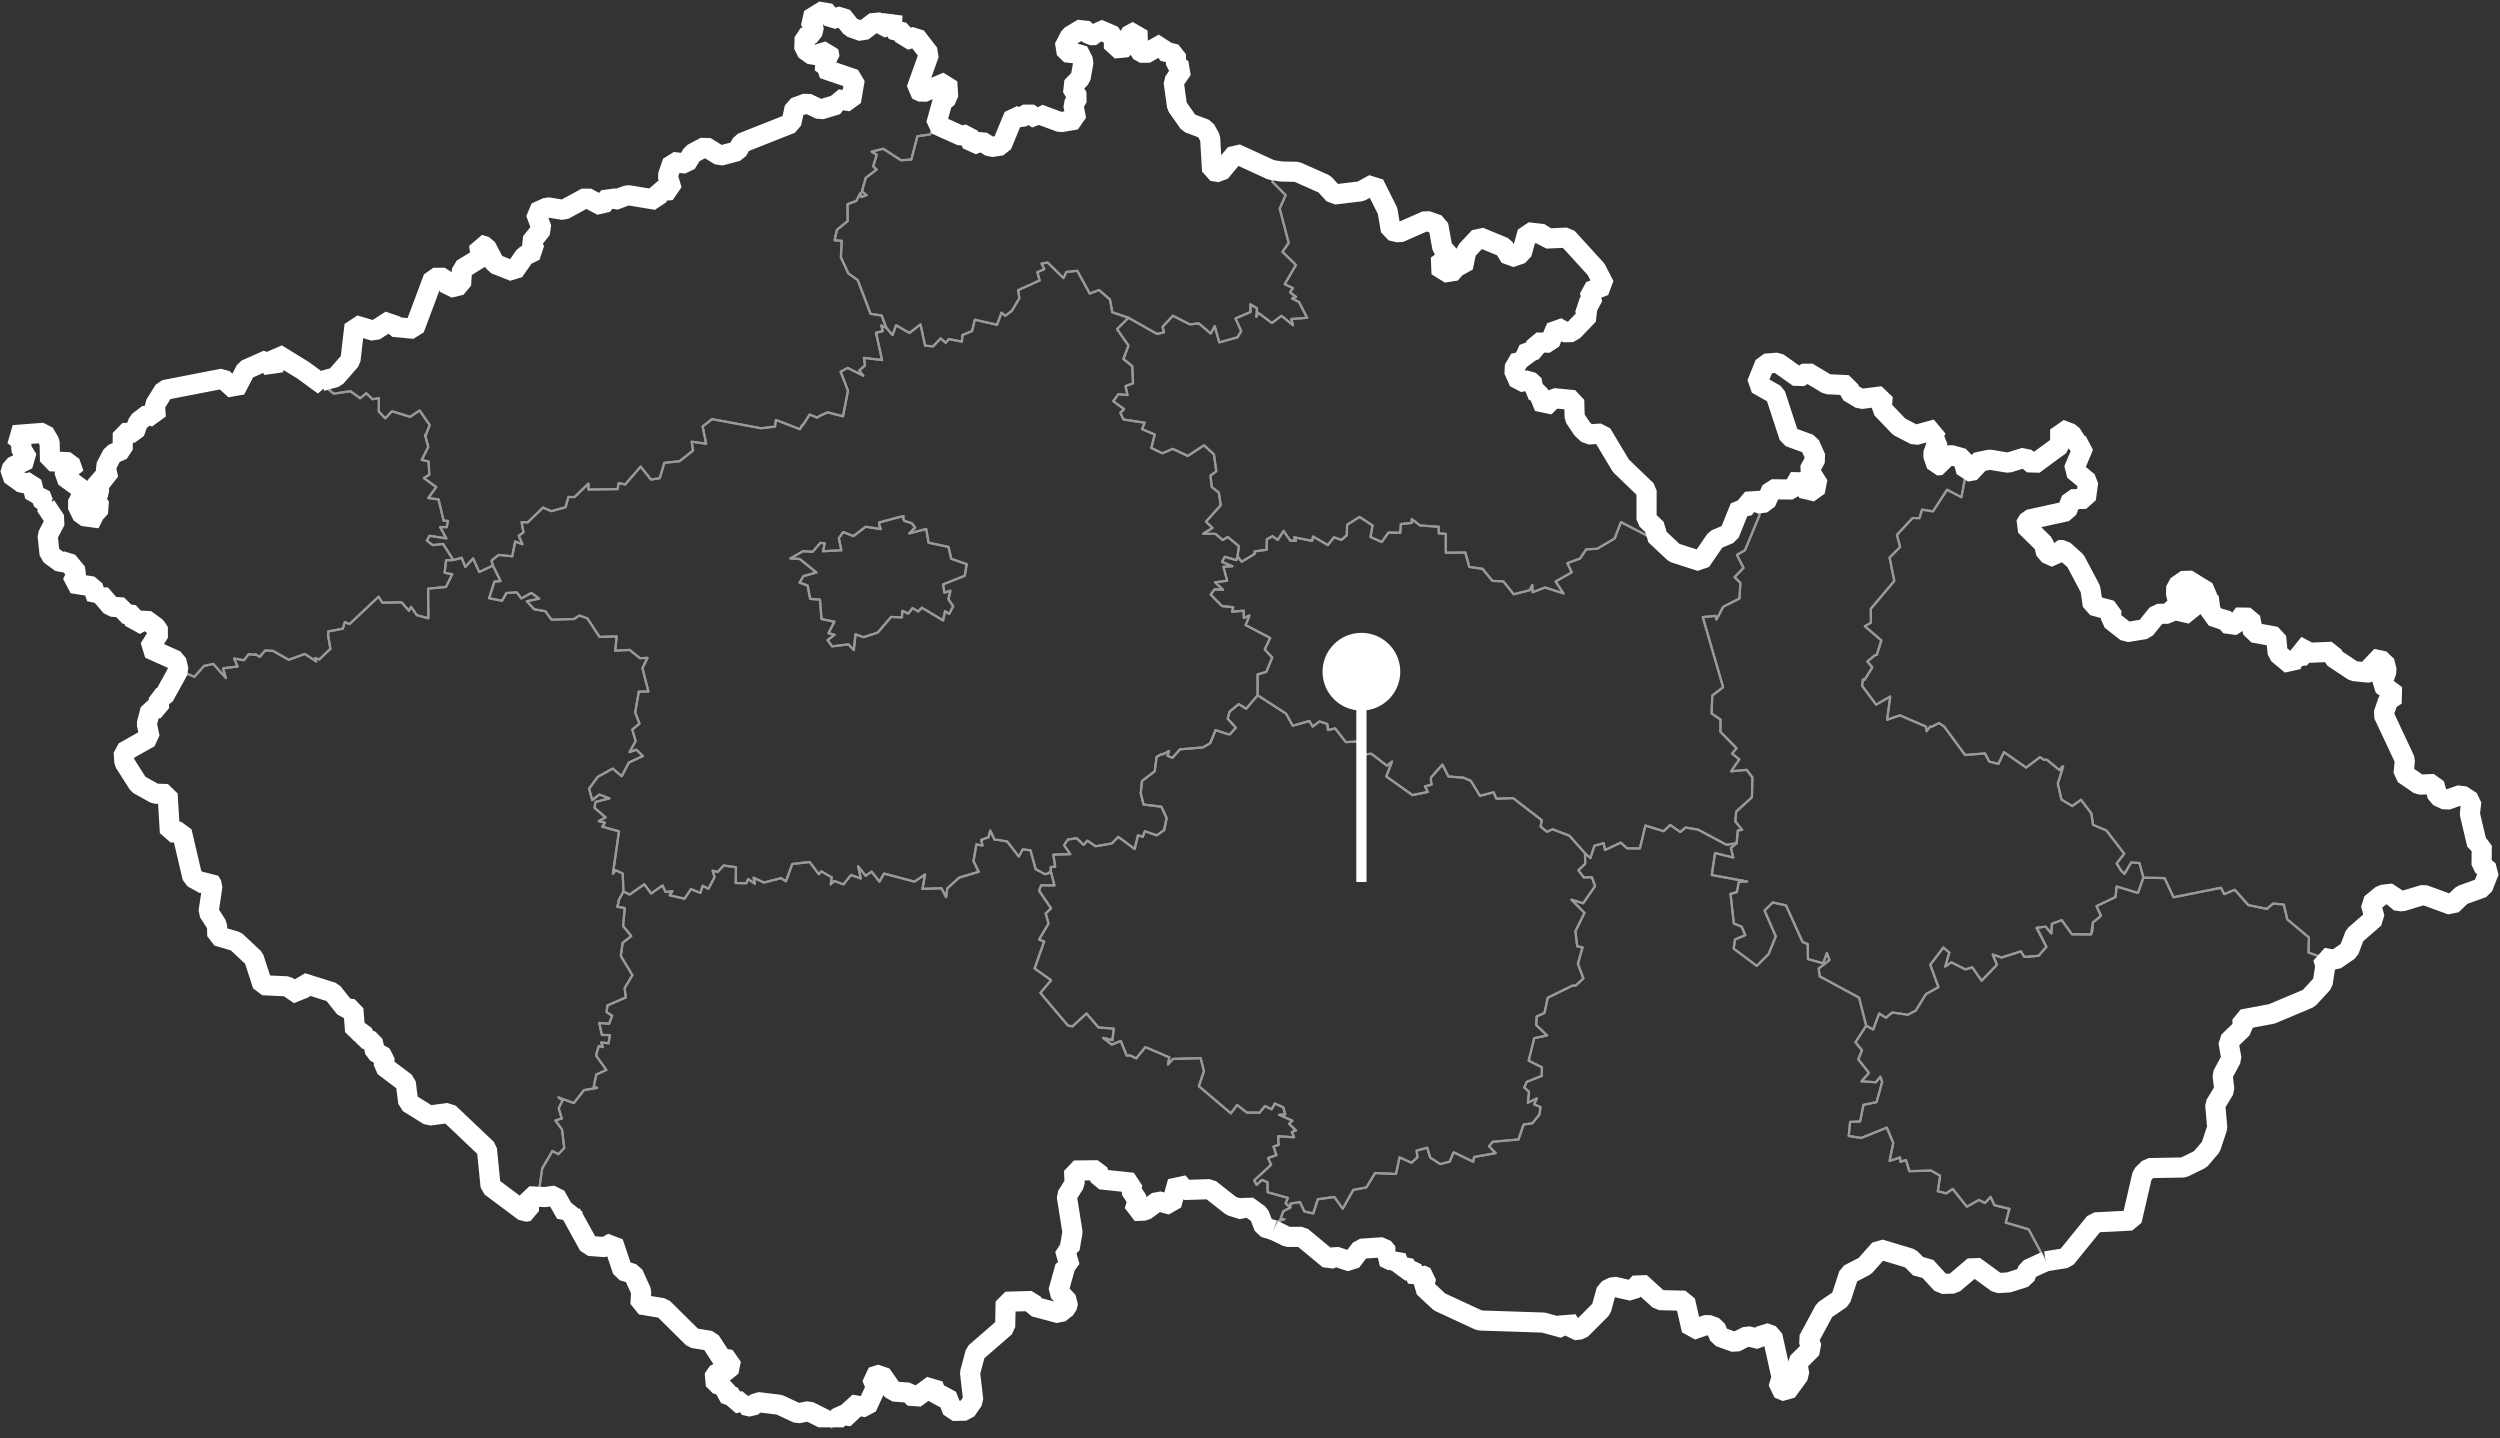 <?xml version="1.0" encoding="UTF-8" standalone="no"?><!DOCTYPE svg PUBLIC "-//W3C//DTD SVG 1.1//EN" "http://www.w3.org/Graphics/SVG/1.1/DTD/svg11.dtd"><svg width="100%" height="100%" viewBox="0 0 2571 1479" version="1.1" xmlns="http://www.w3.org/2000/svg" xmlns:xlink="http://www.w3.org/1999/xlink" xml:space="preserve" xmlns:serif="http://www.serif.com/" style="fill-rule:evenodd;clip-rule:evenodd;stroke-linejoin:bevel;stroke-miterlimit:2;"><rect x="0" y="0" width="2571" height="1479" fill="#333333" stroke="none"/><g id="hranice"><clipPath id="_clip1"><rect x="-27.898" y="-8.815" width="2628.51" height="1476.71"/></clipPath><g clip-path="url(#_clip1)"><path d="M1309.81,1265.06l-9.792,-2.917l-5.083,-13.208l-12.333,-8.875l-4.667,3.792l-11.583,-3.584l-22.042,-17.333l-26.167,0.833l-6.958,-8.375l-6.5,23.625l-13.917,-3.75l-13.25,9.709l-10.875,0.416l3.292,-10.875l-7.208,-10.958l2.208,-7.208l-33.417,-3.542l-2.666,-9.333l-24.292,0.291l0.583,13.417l-8.083,12.792l5.875,37.166l-2.917,16.875l-4.833,0.834l4.958,17.666l-4.666,0.209l-7.042,25.25l10.083,10.75l-1.5,5.875l-7.75,6l-25.458,-6.834l-2.792,-5.833l-26.791,0.792l-0.5,25.75l-30.584,26.583l-5.541,20.833l3.291,28.084l-7.416,10.708l-13.834,0.292l-6.166,-15.917l-9.084,1.875l-4.833,-12.583l-18.833,13.833l-6.167,-5.958l-15.958,-1.25l-12.334,-17.667l-9.791,2.958l4.375,10.292l-9.5,20.625l-16.25,-2.667l0.75,11.917l-11.834,-1.375l-8.958,12.833l-3.542,-6.75l-19.875,-9.875l-11.208,2.209l-19,-8.875l-22.542,-2.709l-5.916,4.834l-7.584,-1.709l0.209,-4.333l-11.084,2.667l0.625,-6.584l-10.125,-3.583l2.042,-8.75l-6.667,1.083l-7.166,-7.208l5.416,-7.833l10.584,0.041l2.541,-12.125l-9.583,-1.416l-11.667,-18.042l-17.666,-2.875l-31.042,-30.708l-23.167,-3.875l0.75,-13.417l-8.25,-18.125l-10.833,-3.208l-9.708,-28.959l-8.334,4.75l-16.625,-1.291l-18.458,-33.542l2.708,-5.75l-8,6.292l-10.583,-18.625l-11.167,1.458l-16.208,-0.833l-0,15.208l-4.542,0.75l-34.875,-26.042l-3.791,-38.375l-39.209,-37.208l-20.25,2.667l-21.416,-13.292l-2.584,-20.417l-22.708,-17.125l1.042,-9.083l-9.834,-5.583l-2.583,-10.875l-7.583,-2.292l-2.75,-7.542l-7.667,-0.458l-1.792,-22.792l-8.541,-1.041l-12.917,-16.209l-31.25,-9.791l-2.542,12.333l-12.833,-8.708l-25.208,-1.209l-9,-27.75l-18.417,-17.25l-19.25,-5.666l-0.208,-10.917l-8.75,-13.75l3.958,-26.917l-2.917,-5.166l-5.583,3.416l-11.958,-6.583l-11.084,-47.292l-12.166,0.875l-2.375,-39.541l-12.917,-0.417l-17.125,-9.542l-14.417,-22.666l-0.666,-10.584l26.666,-15l-2.958,-14.083l3.833,-14.542l8.792,-1.416l-0.208,-10.667l5.25,-1.458l14.958,-27.084l-2.333,-9.833l-27.709,-12.417l10.417,-16.541l-3.458,-5.375l-11.125,-8.125l-10.667,6.166l-0.375,-10.416l-10.875,-1.459l-0.583,-6.375l-12.375,-0.875l-11.292,-13l-3.792,4.125l-3.958,-11.875l-21.25,-3.25l5.25,-10.583l-10.167,-12.292l-6.25,1.834l-12,-8.792l-2.041,-19.292l8.125,-15.458l-10.084,-15.167l3.042,-2.625l-5.333,-0.291l-3.209,-8.417l-5.5,1.583l-3.625,-14.541l-8.666,1.625l-13.375,-9.667l2.333,-7.667l15.917,-7.791l-7.917,-12.667l2.333,-5.375l-9.166,-6.833l31.416,-2.417l5.75,9.542l0.417,19.75l20.375,1.041l4.208,11.959l-7.833,-4.792l-2.167,7.458l20.375,14.75l-7.083,14.209l5.667,11.666l17.708,2.375l-5.083,-5.125l5.75,-6.333l-5.75,-8.667l4.416,-6.958l-1.625,-13.417l11,-0.208l-2.708,-11.958l6.958,-13.375l10.542,-4.584l0.083,-17.083l12,-0.417l3.959,-11.208l10.208,-7.833l7.833,3.208l-0.958,-12.625l9.5,-15.333l60.417,-11.75l12.708,11.541l10.833,-20.75l22.542,-10l5.667,10.625l3.416,-16.791l27.5,16.875l21.167,15.541l-2.458,-4.458l14.541,-4l15.25,-17.417l4.209,-36.208l20.208,6l17.375,-11.125l2.458,6.958l21.459,1.959l19.583,-52.375l11.75,-0.125l4.667,10.375l12.041,-2.917l0.959,-16.292l19.375,-11.875l-1.75,-13.416l7,2.083l9.333,17.833l19.375,7.709l11.083,-16l10.75,-5.292l-4.25,-8.458l11.125,-14l-6.208,-16.75l12.042,-5.417l16.666,2.667l23.375,-12.75l16.084,8.541l7.375,-9.791l5.166,3.958l13.875,-5.167l29.667,4.875l2.125,-8.958l13.625,-1.125l-4.25,-14.417l5,-14.5l14,1.709l6.375,-10.292l13.333,-7.125l15.167,9.333l17.75,-4.75l4.375,-8.333l51,-20.208l3.542,-16.209l12.541,-4.583l13.959,6.583l17.166,-5.166l0.25,-5.417l14,2.125l3.834,-22.625l-32.5,-11.083l2.375,-3.125l-5.25,-3.5l9.541,-4.542l-1.25,-6.792l-15.541,4.709l-9.209,-6.584l0.375,-12.208l7.667,-3.667l1.875,-7.625l-4.625,-7.125l15.5,-9.666l7.708,9.375l10.334,-3.167l9.25,11.583l11.625,4.084l13.583,-10.334l14.375,7.5l2.958,-13.916l-0.75,14.708l12.334,3.208l1.291,7.875l11.209,-3.666l13.666,17.666l-13.125,36.709l6.584,3.041l25.166,-10.791l0.959,15.583l-5.917,4.708l-6.5,23.459l26.167,11.791l6.916,-1.791l4.084,10.916l9.625,-3.625l9.5,5.917l11.125,-1.667l12.625,-30.5l7.125,2.167l7.75,-4.958l9.541,6.208l1.334,-4.958l22.125,8.166l16.125,-2.75l-2.917,-14.916l4.625,-8.042l-6.375,-10.458l9.25,-9.542l2.958,-16.75l-5.583,-10.958l-7.083,4.416l-7.459,-7.375l6.292,-12.208l13.25,-7.917l7.292,7l6.041,-0.125l2.084,-6.083l16.458,7.042l-0.042,12.833l13.959,-1.292l0.166,-11.458l10.084,-5.375l0.791,20l6.875,3.792l19.292,-10.917l-0.708,7.875l13.25,3.417l0.208,10.625l6.542,4.75l-9,13l3.458,25l12.042,17.166l16.958,6.375l5.042,9.042l2,33.917l8.25,1.416l16,-19.25l36.375,16.709l10.083,1.708l16.5,0.375l28.417,12.625l9.75,10.708l27.5,-3.291l13.75,-7.542l13.833,27.667l3.458,20.25l8.75,2.041l27.667,-12.208l12.208,4.333l4.25,23.5l7.625,8.584l-13.291,9.875l13.75,8.583l7.458,-8.875l5.667,2.083l3.541,-17.083l13.25,-14.167l25.334,10.459l6.458,10.583l11.792,-4l6.041,-21.958l16.084,1.833l3,4.625l21.666,-1l29.792,32.667l8.583,16.666l-14.958,6.042l2.333,12.167l-8.625,3.583l4.875,8.208l-15.083,15.75l-5.958,3.459l-12.042,-6.459l-6.75,15.959l-13.708,-0.125l-1.292,7.416l-12.417,4.667l3.417,9.583l-6.75,-5.083l-6.5,11.208l5.75,12.917l10.042,-1.875l5.833,5.333l-2.208,5.042l6.083,2.333l6.125,14.959l9.5,-9.292l21.208,2.042l0.5,18.041l7.792,11.667l6.125,5.625l13.75,-1l19.875,33.167l26.375,25.375l-0.042,29.708l10.375,9.917l-1.375,6.166l19.5,18.292l27.25,8.75l15.375,-22.417l14.042,-5.916l11.083,-27.334l3.875,1.709l9.167,-10.917l5.792,5.25l0.583,0.083l6.958,-0.958l6.084,-13.542l21.416,0.209l7.334,-12.792l8.75,16.667l10.958,-7.959l-9.792,-15.541l6.792,-12.542l-6.375,-14.375l-21.083,-7.75l-14.209,-43.5l-19.083,-10.792l8.417,-20.791l13.125,-1.042l21.625,15.333l8.791,-5.5l20.542,12.292l21.667,1.042l0.333,6.833l12.25,7.333l22.75,-2.833l-1.083,12.542l18,18.833l16.541,8.583l21.75,-6l-4.166,8.709l5.666,2.833l-5.083,14.542l3.792,11.041l5.208,-0.25l0.75,-9.625l9.375,-0.541l11.708,3.291l3.5,13.542l9.084,-1.542l0.75,-7.708l14.125,-3l19.208,3.125l17.167,-5.333l8.75,7.333l27.5,-20.208l-0.084,-16l11.25,4.208l7.542,11.667l5.417,1.166l-10.334,24.625l14.959,12.334l-2.417,17.375l-14.833,0.416l-4.75,12.334l-39.167,8.625l-3.625,6.083l19.167,18.833l2.416,9.667l10,4.417l2.459,-7.625l5.333,-0l12.417,11.125l15.291,28.916l2.5,16.834l19.084,5.166l-0.5,9.625l16.125,12.667l19.041,-3.125l12.625,-15.667l11,-0.166l8.25,-7.75l1.25,4.625l14.042,3.208l-0.25,-18.292l-7.417,-1.5l-5.541,5.084l-2.167,-4.875l0.25,-8.542l10.792,-7.417l20.958,12.917l-1.375,6.375l6.417,5.625l-3.375,5.083l8.375,11.625l6.5,-1.916l7.875,9.041l6.708,-4.416l-1.5,-4.959l14.583,0.209l3.084,15.25l23.583,4.333l1.708,17.208l14,11.667l4.25,-9.042l3.875,3l4.417,-5.25l-7.042,-8.291l13.375,7.125l22.917,-0.959l1.083,5.75l21.167,14.084l16.542,1.666l5.25,-4.291l-2.667,-10.084l12.375,2.625l2.5,9.584l-5.125,14.416l14.833,10.917l-8.166,5.375l-4.834,14.208l22,46.917l-1.333,14.292l16.25,11.208l15.25,-0.75l3.458,12.417l8.917,4.125l15.25,-5.334l10.542,6.75l-1.5,12.875l7.375,31.209l4.875,1.375l-0.209,19.75l7.792,6.458l-6.625,16.958l-21.417,7.75l-10.5,10.125l-28.75,-10.5l-22.541,6.792l-6.709,-1.042l-2.166,-7l-11.5,1.334l-11.5,9.416l3.958,14.292l-20.458,17.833l-5.917,15.625l-14.25,9.792l-12.458,-2.292l2.416,8l-2.791,18.25l-14.334,15.5l-37.833,15.959l-30.292,5.708l0.125,8.917l-14.583,14.083l3.042,17.333l-9.084,16.834l1.875,15.083l-9.416,15.583l2.083,23.5l-6.625,19.875l-10.833,12.667l-17.209,8.417l-35.416,0.625l-6.959,6.791l-10.916,47.084l-37.834,2l-29.75,36.625l-20.833,3.375" style="fill:none;stroke:#fff;stroke-width:20.7px;"/><path d="M2103.81,1297.1l-18.25,8.375l-3,8l-16.875,5.375l-11.542,0.666l-23.916,-17.458l-21.125,17.958l-12.25,0.334l-16.292,-17.625l-5.792,1.583l-10.208,-10.167l-31.375,-9.416l-15.333,17.25l-16.459,8.5l-8.291,25.333l-16.792,11.458l-16.5,30.625l3.667,8.542l-15.084,15.083l1.959,11.959l-13,17.791l-8.459,-3.541l3.292,-11.292l-9.5,-42.792l-8.458,-3.125l-4.667,6.584l-12.667,-3l-12.541,6.333l-16.084,-5.792l-3.958,-9.291l-8.333,-3.125l-16.167,5.583l-6.875,-30.125l-26.333,-0.625l-20.084,-18.125l-8,8.542l-18.916,-4.292l-7.5,3.708l-5.375,19.334l-20.917,20.958l-7.333,0.792l-6.917,-10.875l-3.75,8.666l-20.625,-5.625l-65.583,-2.166l-41.25,-19.084l-16.209,-15.125l2.542,-10.25l-5.667,-2.583l-3.541,4.75l-5.292,-11.125l-9.583,2.417l-0.25,-4.625l4.666,2.291l-2.75,-5.416l-4.541,3.708l-3.959,-10.375l-3.75,4.333l-8.583,-4.041l3.583,-4.5l-4.75,-5.667l-22.791,1.542l-10.084,13.25l-16.083,-5.25l-6.5,3.041l-28.083,-23.291l-14.792,-0l-14.125,-6.917" style="fill:none;stroke:#fff;stroke-width:20.7px;"/></g></g><g id="kraje"><clipPath id="_clip2"><rect x="-19.729" y="10.351" width="2579.54" height="1489.63"/></clipPath><g clip-path="url(#_clip2)"><g opacity="0.5"><path id="CZ-JC" d="M641.059,916.809l6.417,3.125l15.125,-10.542l7.041,9.542l11.667,-8.375l3.167,6.75l7,-0.75l-2.834,4.125l15.292,3.5l6.667,-9.833l9.666,3.875l2.417,-7.375l5.833,3.166l6.334,-11.958l-1.959,-6.667l5.292,1.334l5.875,-6.667l12.833,1.833l-0.291,16.209l10.916,0.25l1.917,-4.292l7,4.792l-1.458,-6.167l10.625,4.958l17.583,-4.5l5.083,3.25l6.5,-17.833l17.959,-2.042l9.375,12.584l2.541,-2.959l10.709,6.125l-1,7.167l3.5,-3.458l9.666,3.541l7.709,-9.666l10.125,3.583l-2.792,-12.458l7.708,9.666l6.209,-4.208l8,10.25l4.791,-8.292l31.25,8.292l10.917,-7.375l-2.708,14.833l19.541,-0.708l4.75,9.25l1.209,-9l12.291,-11.167l20,-5.958l-5.291,-10.958l2.916,-17.209l6.334,1.167l-1.375,-5.792l7.5,-2.666l1.833,-6.875l4.5,9.458l2.917,-0l9.916,1.708l12.042,15.5l3.917,-7.333l8,0.875l5.333,19.375l9.792,5.292l3.708,-1.125l2,-2.375l3.833,14.958l-13.708,-0.125l-2.125,5.542l12.333,18.166l-5.541,5.209l2.958,10.333l-9.75,16.542l5.25,1.958l-9.875,27.792l17,12.041l-11,13.125l28.208,33.417l4.75,1l14.459,-13.292l12.25,14.334l15.791,1.25l-1.416,11.791l-9.584,-2.333l8.959,7l9.208,-3.792l6.083,14.959l3.625,-0l6.209,2.916l9.416,-11.541l24.667,10.541l-1.5,7.25l5.375,-5.666l28.333,-0.792l3.334,13.5l-5.209,15.333l32.917,27.917l6.458,-8.583l9.959,7.791l13.208,0.125l5.333,-6.833l7,3.375l3.167,-5.958l8.708,3.875l2.084,7.25l-6.25,0.5l13.583,6.041l-3.375,3.209l7.083,6.833l-4.333,1.583l2.375,5.417l-16.375,-1.042l0.458,8.875l-5.25,1.834l3,8.625l-8.541,3.125l3.125,6.875l-17.417,16.041l2.5,4.709l5.333,-5.209l5.834,2.417l0.166,10.292l20.875,5.833l-2.416,5.667l4.75,4.25l-7.084,3.708l-2.875,7.75l3.959,0.542l-7.459,2.291l-3.583,8.917l-9.792,-2.917l-5.083,-13.208l-12.333,-8.875l-4.667,3.792l-11.583,-3.584l-22.042,-17.333l-26.167,0.833l-6.958,-8.375l-6.5,23.625l-13.917,-3.75l-13.25,9.709l-10.875,0.416l3.292,-10.875l-7.208,-10.958l2.208,-7.208l-33.417,-3.542l-2.666,-9.333l-24.292,0.291l0.583,13.417l-8.083,12.792l5.875,37.166l-2.917,16.875l-4.833,0.834l4.958,17.666l-4.666,0.209l-7.042,25.25l10.083,10.75l-1.5,5.875l-7.75,6l-25.458,-6.834l-2.792,-5.833l-26.791,0.792l-0.5,25.75l-30.584,26.583l-5.541,20.833l3.291,28.084l-7.416,10.708l-13.834,0.292l-6.166,-15.917l-9.084,1.875l-4.833,-12.583l-18.833,13.833l-6.167,-5.958l-15.958,-1.25l-12.334,-17.667l-9.791,2.958l4.375,10.292l-9.5,20.625l-16.25,-2.667l0.75,11.917l-11.834,-1.375l-8.958,12.833l-3.542,-6.75l-19.875,-9.875l-11.208,2.209l-19,-8.875l-22.542,-2.709l-5.916,4.834l-7.584,-1.709l0.209,-4.333l-11.084,2.667l0.625,-6.584l-10.125,-3.583l2.042,-8.75l-6.667,1.083l-7.166,-7.208l5.416,-7.833l10.584,0.041l2.541,-12.125l-9.583,-1.416l-11.667,-18.042l-17.666,-2.875l-31.042,-30.708l-23.167,-3.875l0.75,-13.417l-8.25,-18.125l-10.833,-3.208l-9.708,-28.959l-8.334,4.75l-16.625,-1.291l-18.458,-33.542l2.708,-5.75l-8,6.292l-10.583,-18.625l-11.167,1.458l-5.333,-10.292l2.833,-19.25l10.459,-17.875l6.125,3.334l6.041,-6.417l-2.25,-18.792l-6.833,-9.5l6.542,-2l-3.167,-10.5l4,-8.208l-4.208,-2.958l15.708,5.833l10.5,-13.375l13.542,-2.292l-3.542,-1.375l2.708,-12.375l10.292,-4.75l-10.208,-14.166l-0,-2.417l2.458,-8.042l4.167,1.25l-1.667,-4.833l7.5,0.875l1.333,-8.458l-8.208,-0.167l-2.667,-12.333l10.167,0.833l3.083,-8.25l-5.75,-3.708l0.959,-6.917l18.791,-8.125l-1.166,-9.667l8,-13.25l-11.917,-19.875l1.833,-13.375l8.917,-6.958l-8.417,-10.417l1.75,-18.5l-7.791,-1.25l1.375,-4.375l-0,-2.083l4.958,-9.25Z" style="fill:none;fill-rule:nonzero;stroke:#fff;stroke-width:2.25px;stroke-linejoin:round;"/><path id="CZ-JM" d="M2103.81,1297.1l-18.25,8.375l-3,8l-16.875,5.375l-11.542,0.666l-23.916,-17.458l-21.125,17.958l-12.25,0.334l-16.292,-17.625l-5.792,1.583l-10.208,-10.167l-31.375,-9.416l-15.333,17.25l-16.459,8.5l-8.291,25.333l-16.792,11.458l-16.5,30.625l3.667,8.542l-15.084,15.083l1.959,11.959l-13,17.791l-8.459,-3.541l3.292,-11.292l-9.5,-42.792l-8.458,-3.125l-4.667,6.584l-12.667,-3l-12.541,6.333l-16.084,-5.792l-3.958,-9.291l-8.333,-3.125l-16.167,5.583l-6.875,-30.125l-26.333,-0.625l-20.084,-18.125l-8,8.542l-18.916,-4.292l-7.5,3.708l-5.375,19.334l-20.917,20.958l-7.333,0.792l-6.917,-10.875l-3.75,8.666l-20.625,-5.625l-65.583,-2.166l-41.25,-19.084l-16.209,-15.125l2.542,-10.25l-5.667,-2.583l-3.541,4.75l-5.292,-11.125l-9.583,2.417l-0.25,-4.625l4.666,2.291l-2.75,-5.416l-4.541,3.708l-3.959,-10.375l-3.75,4.333l-8.583,-4.041l3.583,-4.5l-4.75,-5.667l-22.791,1.542l-10.084,13.25l-16.083,-5.25l-6.5,3.041l-28.083,-23.291l-14.792,-0l-14.083,-6.792l3.583,-8.917l7.458,-2.291l-3.958,-0.5l2.875,-7.792l7.125,-3.708l0.083,-4.042l9.834,-1.667l4.541,9.667l9.125,2.125l4.792,-14.708l16.875,-2.292l8.708,12l10.875,-19.333l13.375,-2.459l9.042,-14.833l21.417,0.958l3.708,-17.083l12.208,5.5l6.167,-5.5l-0.833,-6.917l10.875,-3.041l3.041,10.125l10.334,6.75l9.75,-2.542l4.083,-9.583l20.083,9.625l0.959,-4.834l22.166,-4l-6.791,-7l3.666,-4.625l26.584,-2.416l5.208,-15.25l9.083,-1.417l7.334,-9l1,-7.625l-6.459,-2.833l2.625,-6.042l-9.208,4.375l1.25,-11.042l-4.875,-4.708l2.5,-5.708l15.5,-6.167l0.167,-8.792l-13.667,-6.791l5.708,-23.125l13.25,-2.875l-11.208,-10.584l0.458,-8.875l8.042,-3.625l3.333,-15.666l25.5,-12.5l3.334,-0l7.833,-7.375l-5.667,-14.959l4.792,-16.916l-5.5,-1.167l-1.792,-15.458l9.292,-18.917l-13.458,-13.542l12.041,3.709l12.334,-17.709l-3.375,-9.125l-8.25,0.25l-5.584,-7.333l7.042,-6.708l-0.208,-10.792l5.625,5l4.083,-12.75l9.5,-2.625l1.417,7l16.125,-7.583l6.5,5.833l13.208,0.167l5.667,-23.542l18.75,5.75l6.791,-6.375l10.334,7.208l5.5,-4.583l13,2.25l28.875,15.458l10.583,-1.5l-5.958,4.792l2.541,9.833l-18.75,-4.583l-3.375,22.583l36.334,6.667l-8.417,0.292l-2.167,10.708l-6.5,1.75l3.459,30.417l8,3.291l3.75,8.709l-10.584,4.458l-1.375,9.375l23.75,17.792l12.209,-12.167l7.375,-18.125l-11.584,-26.583l8.459,-8.375l13.666,3.083l17,37.625l5.292,2.083l0.25,15.459l15.542,4.375l3.916,-10.5l2.667,7.166l-11.083,8.667l1,8.083l40.5,21.917l7.333,28.917l-11.083,17l6.75,8.208l-3.834,9.25l10.959,13.917l-7.625,8.75l14.75,0.958l4.541,-5.708l1.917,5.291l-5.75,20.834l-13.5,2.833l-3.375,17.042l-10.333,0.458l-1.417,14.458l12.875,2.084l26.292,-10.625l6.583,15.666l-3.708,18.625l10.75,-3.625l0.375,4.417l5.708,-1.708l3.5,11.416l22.333,-0.625l9.334,5.375l-2.417,15.917l8.667,2.125l6.666,-4.5l14.542,18.25l12.375,-6.917l6.292,3.125l5.75,-6.291l3.958,8.583l15.375,3.667l-3.75,14.166l23.542,6.959l17.583,32.75Z" style="fill:none;fill-rule:nonzero;stroke:#fff;stroke-width:2.25px;stroke-linejoin:round;"/><path id="CZ-KA" d="M311.892,380.851l21.167,15.541l10.083,8.5l17.25,-2.583l10,7.25l6.334,-5.125l6.291,6.125l6.667,-1.083l-0.125,13.791l6.625,6.959l6.917,-7.292l18.666,5.75l9.75,-6.583l10.334,14.958l-3.834,10.125l-0.916,-0l3.333,12.458l-6.75,13.334l7,1.583l0.833,13.583l-5.583,3.542l12.708,9.208l-8.208,11.292l10.542,1.417l5.25,21.916l4.5,0.167l-1.375,6.458l-6.75,-0.166l6.416,11.708l-17.25,-2.667l-0.208,0.459l-2.583,4.333l6,4.792l10.666,-1.25l10.584,16.625l-7.459,0.166l-1.541,12.875l7.875,1.459l-6.459,13.125l-18.333,1.75l0.25,30.458l-11.875,-3.167l-6,-8.583l-2.167,4l-7.541,-8.625l-19.75,0.375l-3.917,-6.167l-29.75,28.125l-4.958,-1.916l-2.042,6.708l-15.083,2.833l-0,4.542l2.291,13.292l-11.416,11l-4.375,-1.584l1.333,3.625l-11.833,-7.75l-16.5,6.042l-16.084,-9.167l-8.166,-0.458l-5.625,6.583l-4.459,-2.791l0.125,0.75l-7.041,-0.75l-4.875,6.291l-10.084,-1.833l3.5,8.25l-14.916,1.833l2.958,10.042l-12.958,-14.542l-9.5,2.042l-9.917,11.25l-16.375,-6.917l-2.333,-9.833l-27.709,-12.417l10.417,-16.541l-3.458,-5.375l-11.125,-8.125l-10.667,6.166l-0.375,-10.416l-10.875,-1.459l-0.583,-6.375l-12.375,-0.875l-11.292,-13l-3.792,4.125l-3.958,-11.875l-21.25,-3.25l5.25,-10.583l-10.167,-12.292l-6.25,1.834l-12,-8.792l-2.041,-19.292l8.125,-15.458l-10.084,-15.167l3.042,-2.625l-5.333,-0.291l-3.209,-8.417l-5.5,1.583l-3.625,-14.541l-8.666,1.625l-13.375,-9.667l2.333,-7.667l15.917,-7.791l-7.917,-12.667l2.333,-5.375l-9.166,-6.833l31.416,-2.417l5.75,9.542l0.417,19.75l20.375,1.041l4.208,11.959l-7.833,-4.792l-2.167,7.458l20.375,14.75l-7.083,14.209l5.667,11.666l17.708,2.375l-5.083,-5.125l5.75,-6.333l-5.75,-8.667l4.416,-6.958l-1.625,-13.417l11,-0.208l-2.708,-11.958l6.958,-13.375l10.542,-4.584l0.083,-17.083l12,-0.417l3.959,-11.208l10.208,-7.833l7.833,3.208l-0.958,-12.625l9.5,-15.333l60.417,-11.75l12.708,11.541l10.833,-20.75l22.542,-10l5.667,10.625l3.416,-16.791l27.5,16.875Z" style="fill:none;fill-rule:nonzero;stroke:#fff;stroke-width:2.25px;stroke-linejoin:round;"/><path id="CZ-KR" d="M1317.18,176.309l16.5,0.375l28.417,12.625l9.75,10.708l27.5,-3.291l13.75,-7.542l13.833,27.667l3.458,20.25l8.75,2.041l27.667,-12.208l12.208,4.333l4.25,23.5l7.625,8.584l-13.291,9.875l13.75,8.583l7.458,-8.875l5.667,2.083l3.541,-17.083l13.25,-14.167l25.334,10.459l6.458,10.583l11.792,-4l6.041,-21.958l16.084,1.833l3,4.625l21.666,-1l29.792,32.667l8.583,16.666l-14.958,6.042l2.333,12.167l-8.625,3.583l4.875,8.208l-15.083,15.75l-5.958,3.459l-12.042,-6.459l-6.75,15.959l-13.708,-0.125l-1.292,7.416l-12.417,4.667l3.417,9.583l-6.75,-5.083l-6.5,11.208l5.75,12.917l10.042,-1.875l5.833,5.333l-2.208,5.042l6.083,2.333l6.125,14.959l9.5,-9.292l21.208,2.042l0.5,18.041l7.792,11.667l6.125,5.625l13.75,-1l19.875,33.167l26.375,25.375l-0.042,29.708l10.375,9.917l-1.375,6.166l-4.625,2.667l-30.625,-15.875l-6.541,16.875l-17.875,10.542l-11.375,0.583l-6.375,9.5l-13,4.708l4.541,9.417l-16.583,9.5l8.125,12.25l-19.042,-6.167l-12.708,4.917l-0.375,-7.5l-2.708,5.417l-16.417,4.208l-10.625,-13.333l-11.208,-0.459l-10.25,-12.458l-13.542,-1.917l-4.167,-14.791l-20.041,0.208l0.041,-19.375l-7.25,-0.5l-0.041,-6.833l-19.25,-1.334l-8.5,-6.583l-0.042,3.958l-11.125,1.167l-0.667,8.958l-12.125,-0.208l-6.958,9.708l-11.5,-5.166l2.083,-11.875l-13.375,-8.75l-12.791,8.083l-0.334,10.833l-5.458,4.709l-7.75,-2.709l-6.208,8.042l-15.334,-8.833l-0.875,4.541l-18.583,-3.75l2,3.667l-5.958,-0.292l-6.834,-9.875l-5.958,9.209l-5.458,-3.792l-5.75,3.167l-0.209,10.75l-12.375,1.708l0,2.625l-13.333,8l-4.208,-5.458l1.25,-10.625l-11.375,-9.375l-5.209,3.166l-7.333,-6.333l-12.792,-0.208l9.709,-5.917l-6.75,-6.458l15.125,-16.834l-1.917,-13.041l-7.292,-5.834l-1.291,-11.666l6,-4.417l-2.5,-17.417l-10.125,-9.333l-16.709,10.958l-15.5,-7.291l-10.625,4.583l-11.416,-5.5l3.541,-13.792l-13.041,-5.541l2.666,-6.584l-21.791,-3.375l-3.209,-6.875l3.834,-3.791l-11.084,-8.167l5.334,-7.25l9.291,1.042l-2,-9.292l7.709,-2.833l-0.792,-17.709l-9.083,-7.291l5.208,-13.917l-11.75,-16.792l11.667,-11.75l29.458,16.709l7.125,-1.75l-1.5,-5.625l10.667,-11.417l17.416,8.917l9.167,-1.042l12.292,10.458l4.083,-7.625l4.708,16.709l18.75,-5.209l3.834,-6.416l-5.917,-12.959l15.542,-6.708l-0.25,-7.958l6.916,4.375l-0.75,8.583l1.917,-4.208l14,10.583l9.958,-7.375l11.792,9.625l-1.625,-6.375l16.167,-1.25l-8.292,-16.167l-7.208,-3.666l4.166,-1.667l-6.208,-4.625l2.958,-4.375l-8.5,-4.042l11.625,-19.75l-13.875,-13.541l6.375,-9.209l-9.208,-35.208l6.083,-13.958l-13.333,-13.292l-1.708,-12.708l10.083,1.708Z" style="fill:none;fill-rule:nonzero;stroke:#fff;stroke-width:2.25px;stroke-linejoin:round;"/><path id="CZ-LI" d="M1113.68,29.142l7.292,7l6.041,-0.125l2.084,-6.083l16.458,7.042l-0.042,12.833l13.959,-1.292l0.166,-11.458l10.084,-5.375l0.791,20l6.875,3.792l19.292,-10.917l-0.708,7.875l13.25,3.417l0.208,10.625l6.542,4.75l-9,13l3.458,25l12.042,17.166l16.958,6.375l5.042,9.042l2,33.917l8.25,1.416l16,-19.25l36.375,16.709l1.708,12.708l13.333,13.292l-6.083,13.958l9.208,35.208l-6.375,9.209l13.875,13.541l-11.625,19.75l8.5,4.042l-2.958,4.375l6.208,4.625l-4.166,1.667l7.208,3.666l8.292,16.167l-16.167,1.25l1.625,6.375l-11.792,-9.625l-9.958,7.375l-14,-10.583l-1.917,4.208l0.75,-8.583l-6.916,-4.375l0.25,7.958l-15.542,6.708l5.917,12.959l-3.834,6.416l-18.75,5.209l-4.708,-16.709l-4.083,7.625l-12.292,-10.458l-9.167,1.042l-17.416,-8.917l-10.667,11.417l1.5,5.625l-7.125,1.75l-29.458,-16.709l-16.625,-5.666l-2.292,-13l-11.25,-9.792l-9.625,3.583l-12.792,-23.416l-11.291,1.25l-2.875,6.291l-16.375,-16.041l-6.209,1.125l2.834,5.75l-7.209,3.083l2.417,8.458l-22.125,10l1.25,8.209l-7.667,13l-6.833,5.208l-3.833,-3.25l-4.667,12.458l-22.833,-5.166l-2.75,11.625l-9.917,4.083l-0.583,6.792l-13.375,-2.625l-3.334,3.791l-5.208,-4.5l-7.792,8.292l-8.166,-0.833l-4.667,-21.792l-11.417,8.792l-13.75,-7.959l-3.666,10.125l-6.459,-7.666l-4.666,-12.5l-11.417,-1.75l-13.167,-34.584l-9.791,-7.083l-7.584,-16.583l0.834,-16.792l-7.292,-0.625l2.375,-10.625l11.083,-9.125l-0.208,-17.25l5.75,-2.208l3.292,-1.209l4.208,-8.041l0.917,4.083l5.5,-1.917l-4.834,-3.958l3.959,-13.917l11.208,-8.541l-3.583,-3.25l3.666,-11.959l-5.208,-3.208l11.958,-2.917l18.209,11.834l10.625,-0.834l6.166,-23.875l13.084,-1.875l6.208,-10.291l26.167,11.791l6.916,-1.791l4.084,10.916l9.625,-3.625l9.5,5.917l11.125,-1.667l12.625,-30.5l7.125,2.167l7.75,-4.958l9.541,6.208l1.334,-4.958l22.125,8.166l16.125,-2.75l-2.917,-14.916l4.625,-8.042l-6.375,-10.458l9.25,-9.542l2.958,-16.75l-5.583,-10.958l-7.083,4.416l-7.459,-7.375l6.292,-12.208l13.25,-7.917Z" style="fill:none;fill-rule:nonzero;stroke:#fff;stroke-width:2.25px;stroke-linejoin:round;"/><path id="CZ-MO" d="M2137.43,457.476l5.417,1.166l-10.334,24.625l14.959,12.334l-2.417,17.375l-14.833,0.416l-4.75,12.334l-39.167,8.625l-3.625,6.083l19.167,18.833l2.416,9.667l10,4.417l2.459,-7.625l5.333,-0l12.417,11.125l15.291,28.916l2.5,16.834l19.084,5.166l-0.5,9.625l16.125,12.667l19.041,-3.125l12.625,-15.667l11,-0.166l8.25,-7.75l1.25,4.625l14.042,3.208l-0.25,-18.292l-7.417,-1.5l-5.541,5.084l-2.167,-4.875l0.25,-8.542l10.792,-7.417l20.958,12.917l-1.375,6.375l6.417,5.625l-3.375,5.083l8.375,11.625l6.5,-1.916l7.875,9.041l6.708,-4.416l-1.5,-4.959l14.583,0.209l3.084,15.25l23.583,4.333l1.708,17.208l14,11.667l4.25,-9.042l3.875,3l4.417,-5.25l-7.042,-8.291l13.375,7.125l22.917,-0.959l1.083,5.75l21.167,14.084l16.542,1.666l5.25,-4.291l-2.667,-10.084l12.375,2.625l2.5,9.584l-5.125,14.416l14.833,10.917l-8.166,5.375l-4.834,14.208l22,46.917l-1.333,14.292l16.25,11.208l15.25,-0.75l3.458,12.417l8.917,4.125l15.25,-5.334l10.542,6.75l-1.5,12.875l7.375,31.209l4.875,1.375l-0.209,19.75l7.792,6.458l-6.625,16.958l-21.417,7.75l-10.5,10.125l-28.75,-10.5l-22.541,6.792l-6.709,-1.042l-2.166,-7l-11.5,1.334l-11.5,9.416l3.958,14.292l-20.458,17.833l-5.917,15.625l-14.25,9.792l-12.458,-2.292l-14.917,-5.333l0.458,-15.417l-22.333,-18.708l-3.5,-15.167l-11.042,-1.083l-6.375,5.542l-19.083,-3.917l-13.958,-15.75l-10.834,4.5l-3.375,-6.542l-48.75,9.75l-9.208,-19.75l-21.792,-0.416l-4.083,-15.042l-8.5,-0.583l-6.958,11.75l-3.542,-3.584l-4.417,-7.166l7.834,-10.042l-18.417,-23.875l-13.708,-5.792l-1.709,-11.708l-10.666,-14.042l-8.959,6.417l-11.083,-6.625l-3.833,-16.375l5.5,-17.542l-0.917,0l-2.708,3.625l-13.167,-10.75l-3,0.167l-3.958,-2.792l-14.292,10.709l-22.833,-15.875l-5.625,12.041l-9.542,-2.291l-4.375,-8.417l-20.375,1.625l-21.542,-29.25l-5.333,-3.583l-7.167,3.625l-1.916,-0l-3.625,4.75l-0.709,-4.792l-26.791,-11.5l-13.167,4.542l3.25,-23.917l-14.542,8.333l-14.458,-19.458l0.875,-6.417l1.875,0.167l7.792,-12.667l-5.084,-6l8,-6.666l1.667,-0l4.708,-15.042l-17,-14.542l6.292,-3.625l-0.125,-14.333l24.167,-28.625l-4.875,-24l10.875,-10.958l-3.334,-12.417l16.084,-17.292l7.125,0.042l2.666,-8.708l11.25,1.791l14.459,-22.25l14.791,7.709l5,-26.417l9.084,-1.542l0.75,-7.708l14.125,-3l19.208,3.125l17.167,-5.333l8.75,7.333l27.5,-20.208l-0.084,-16l11.25,4.208l7.542,11.667Z" style="fill:none;fill-rule:nonzero;stroke:#fff;stroke-width:2.25px;stroke-linejoin:round;"/><path id="CZ-OL" d="M1828.23,372.934l21.625,15.333l8.791,-5.5l20.542,12.292l21.667,1.042l0.333,6.833l12.25,7.333l22.75,-2.833l-1.083,12.542l18,18.833l16.541,8.583l21.75,-6l-4.166,8.709l5.666,2.833l-5.083,14.542l3.792,11.041l5.208,-0.25l0.75,-9.625l9.375,-0.541l11.708,3.291l3.5,13.542l-5,26.417l-14.791,-7.709l-14.459,22.25l-11.25,-1.791l-2.666,8.708l-7.125,-0.042l-16.084,17.292l3.334,12.417l-10.875,10.958l4.875,24l-24.167,28.625l0.125,14.333l-6.292,3.625l17,14.542l-4.708,15.042l-1.667,-0l-8,6.666l5.084,6l-7.792,12.667l-1.875,-0.167l-0.875,6.417l14.458,19.458l14.542,-8.333l-3.25,23.917l13.167,-4.542l26.791,11.5l0.709,4.792l3.625,-4.75l1.916,-0l7.167,-3.625l5.333,3.583l21.542,29.25l20.375,-1.625l4.375,8.417l9.542,2.291l5.625,-12.041l22.833,15.875l14.292,-10.709l3.958,2.792l3,-0.167l13.167,10.75l2.708,-3.625l0.917,0l-5.5,17.542l3.833,16.375l11.083,6.625l8.959,-6.417l10.666,14.042l1.709,11.708l13.708,5.792l18.417,23.875l-7.834,10.042l4.417,7.166l3.542,3.584l6.958,-11.75l8.5,0.583l4.083,15.042l-5.625,15.75l-21.833,-6.709l-1.292,10.875l-19.5,9.375l4.667,10l-8.375,6.834l-0.292,8.333l-1.666,3.917l-19.584,-0.167l-10.458,-14.5l-10.167,3.75l-0.541,9.917l-5.875,-7l-9.542,1.291l10.333,19.417l-8,9.292l-14.666,1.166l-3.584,-5.791l-19.833,6.375l-9.167,-3.042l4.417,10.458l-15.792,16.459l-9.625,-13.75l-7.083,2.083l-14.417,-7.25l-6.333,4.375l4.25,-14.333l-6.083,-5.292l-13.542,17.75l8.417,23.042l-12.792,7.041l-10.5,17l-8.208,4.292l-16.084,-2.292l-6.375,5.417l-6.958,-4.417l-6.208,16.5l-7.125,-3.916l-7.375,-28.917l-40.5,-21.917l-1,-8.041l11.083,-8.667l-2.667,-7.167l-3.916,10.5l-15.542,-4.375l-0.25,-15.458l-5.292,-2.083l-17,-37.625l-13.666,-3.084l-8.459,8.375l11.542,26.584l-7.375,18.166l-12.208,12.167l-23.709,-17.792l1.375,-9.333l10.584,-4.458l-3.75,-8.75l-8,-3.292l-3.459,-30.417l6.459,-1.708l2.166,-10.708l8.417,-0.292l-36.333,-6.667l3.375,-22.583l18.75,4.583l-2.5,-9.833l5.958,-4.833l1.208,-13.167l4.542,-0.583l-7.083,-8.667l0.916,-10.167l16.167,-14.708l0.458,-20.417l-5.833,-7.791l-16.083,1.5l8.458,-12.209l-7.417,-6.041l4.584,-5.459l-16.584,-17l0.167,-12.458l-9.292,-6.417l0.792,-18.333l11.125,-8.583l-20.917,-72.084l13.209,-1.291l0.625,3.75l1.791,-2.75l5.334,-10.292l16.708,-8.542l1.042,-15.958l-6,-6.042l9.166,-9.458l-6.75,-13.375l8.25,-4.792l14.875,-35.875l-0.458,-12.375l6.958,-0.958l6.084,-13.542l21.416,0.209l7.334,-12.792l8.75,16.667l10.958,-7.959l-9.792,-15.541l6.792,-12.542l-6.375,-14.375l-21.083,-7.75l-14.209,-43.5l-19.083,-10.792l8.417,-20.791l13.125,-1.042Z" style="fill:none;fill-rule:nonzero;stroke:#fff;stroke-width:2.25px;stroke-linejoin:round;"/><path id="CZ-PA" d="M1808.35,517.559l0.583,0.083l0.458,12.375l-14.875,35.875l-8.25,4.792l6.75,13.375l-9.166,9.458l6,6.042l-1.042,15.958l-16.708,8.542l-5.334,10.292l-1.791,2.75l-0.625,-3.75l-13.209,1.291l20.917,72.084l-11.125,8.583l-0.792,18.333l9.292,6.417l-0.167,12.458l16.584,17l-4.584,5.459l7.417,6.041l-8.458,12.209l16.083,-1.5l5.833,7.791l-0.458,20.417l-16.167,14.708l-0.916,10.167l7.083,8.667l-4.542,0.583l-1.208,13.167l-10.583,1.5l-28.875,-15.459l-13,-2.291l-5.5,4.583l-10.334,-7.167l-6.75,6.375l-18.791,-5.75l-5.625,23.542l-13.25,-0.167l-6.459,-5.875l-16.125,7.625l-1.416,-7.041l-9.5,2.625l-4.084,12.75l-5.625,-5l-15.958,-18l-17.292,-6.625l-5.916,2.541l-6.5,-5.458l1.208,-6.417l-29.5,-22.75l-17.167,0.625l-2.875,-6.625l-14.041,3.667l-9.292,-15.375l-7.833,-3.417l-2.417,0l-12.833,-1.125l-6.25,-12.208l-11.792,13.417l-0,2.916l0.667,4.292l-6.792,1.75l2.917,5.75l-15.75,3.25l-26.959,-19.208l5.959,-15.292l-5.292,4.25l-16.083,-12.333l-12.042,1.291l2.667,-14.041l-16.792,0.833l-11,-14.083l-7.375,1.666l-0.667,-6.208l-8.041,-2.625l-7.042,5.292l-3.292,-5.75l-17.166,4.833l-6.917,-12.417l-29.208,-18.875l-0.042,-21.458l8.917,-2.583l6.208,-14.75l-7.792,-8.334l5.625,-11.791l-25.291,-13.25l4.041,-9.834l-5.875,2.5l-0.125,-7.458l-11.916,1.083l1.125,-4.666l-11.459,-1.167l-11.666,-11.75l3.958,-5.458l8.708,0.416l-8.166,-7.666l12.416,-1.584l-3.833,-14.333l9.167,-0.625l-10.625,-4.542l2.833,-5.125l11.917,3.375l1.25,-3.791l4.208,5.458l13.333,-8l0,-2.625l12.375,-1.708l0.209,-10.75l5.75,-3.167l5.458,3.792l5.958,-9.209l6.834,9.875l5.958,0.292l-2,-3.667l18.583,3.75l0.875,-4.541l15.334,8.833l6.208,-8.042l7.75,2.709l5.458,-4.709l0.334,-10.833l12.791,-8.083l13.375,8.75l-2.083,11.875l11.5,5.166l6.958,-9.708l12.125,0.208l0.667,-8.958l11.125,-1.167l0.042,-3.958l8.5,6.583l19.25,1.334l0.041,6.833l7.25,0.5l-0.041,19.375l20.041,-0.208l4.167,14.791l13.542,1.917l10.25,12.458l11.208,0.459l10.625,13.333l16.417,-4.208l2.708,-5.417l0.375,7.5l12.708,-4.917l19.042,6.167l-8.125,-12.25l16.583,-9.5l-4.541,-9.417l13,-4.708l6.375,-9.5l11.375,-0.583l17.875,-10.542l6.541,-16.875l30.625,15.875l4.625,-2.667l19.5,18.292l27.25,8.75l15.375,-22.417l14.042,-5.916l11.083,-27.334l3.875,1.709l9.167,-10.917l5.792,5.25Z" style="fill:none;fill-rule:nonzero;stroke:#fff;stroke-width:2.25px;stroke-linejoin:round;"/><path id="CZ-ZL" d="M2388.98,984.892l-14.917,-5.333l0.458,-15.417l-22.333,-18.708l-3.5,-15.167l-11.042,-1.083l-6.375,5.542l-19.083,-3.917l-13.958,-15.75l-10.834,4.5l-3.375,-6.542l-48.75,9.75l-9.208,-19.75l-21.792,-0.416l-5.625,15.75l-21.833,-6.709l-1.292,10.875l-19.5,9.375l4.667,10l-8.375,6.834l-1.958,12.25l-19.584,-0.167l-10.458,-14.5l-10.167,3.75l-0.541,9.917l-5.875,-7l-9,1.041l9.791,19.667l-8,9.292l-14.666,1.166l-3.584,-5.791l-19.833,6.375l-9.167,-3.042l4.417,10.458l-15.792,16.459l-9.625,-13.75l-7.083,2.083l-14.417,-7.25l-6.333,4.375l4.25,-14.333l-6.083,-5.292l-13.542,17.75l8.417,23.042l-12.792,7.041l-10.5,17l-8.208,4.292l-16.084,-2.292l-6.375,5.417l-6.958,-4.417l-6.208,16.5l-7.125,-3.916l-11.084,17l6.75,8.208l-3.875,9.292l11,13.875l-7.625,8.75l14.75,1l4.584,-5.709l1.916,5.292l-5.75,20.833l-13.5,2.834l-3.416,17.041l-10.292,0.459l-1.458,14.458l12.916,2.042l26.292,-10.584l6.583,15.667l-3.75,18.625l10.75,-3.625l0.375,4.417l5.709,-1.709l3.5,11.375l22.333,-0.625l9.333,5.375l-2.416,15.917l8.666,2.125l6.667,-4.542l14.542,18.292l12.416,-6.958l6.292,3.166l5.708,-6.291l3.959,8.583l15.375,3.667l-3.75,14.166l23.541,6.959l17.542,32.875l20.833,-3.375l29.75,-36.625l37.834,-2l10.916,-47.084l6.959,-6.791l35.416,-0.625l17.209,-8.417l10.833,-12.667l6.625,-19.875l-2.083,-23.5l9.416,-15.583l-1.875,-15.083l9.084,-16.834l-3.042,-17.333l14.583,-14.083l-0.125,-8.917l30.292,-5.708l37.833,-15.959l14.334,-15.5l2.791,-18.25l-2.416,-8Z" style="fill:none;fill-rule:nonzero;stroke:#fff;stroke-width:2.25px;stroke-linejoin:round;"/><path id="CZ-PL" d="M466.226,575.976l8.541,-2.334l3.792,9.375l8,-8.75l6.208,14l14.125,-6.666l7.834,15.958l-6.292,0.542l-5.5,17.083l13.375,2.625l4.5,-8l10.833,-0.583l4.417,6.208l10.375,-5.75l8,5.958l-12.708,2.625l7.583,8.334l11.5,1.958l6.25,8.667l21.042,-0.584l2.125,0l5.458,-3.666l8.333,2.958l12.459,19.042l17.666,-0.5l-1.5,14.625l14.875,-0.75l10.5,8.541l7.792,-0.375l-5.167,10.625l6.125,23.959l-9.875,0.125l-3.708,21.458l4.458,11.458l-7.458,6.167l3.458,11.792l-6.208,11.291l7.042,-2.375l6.583,6.5l-14.25,6.584l-7.458,14.125l-9.25,-7.834l-15.334,8.459l-8.958,12.083l3.208,11.875l7.375,-5.708l10.292,3.958l-14.417,3.667l-0.833,6.083l11.333,9.75l-7,3.875l6.417,1.625l-2.958,4.083l17.291,4.792l-6.25,43.625l2.709,-3.625l7.416,3.417l0.667,18.458l-4.958,9.25l-0,2.083l-1.375,4.375l7.791,1.25l-1.75,18.5l8.417,10.417l-8.917,6.958l-1.833,13.375l11.917,19.875l-8,13.25l1.166,9.667l-18.791,8.125l-0.959,6.917l5.75,3.708l-3.083,8.25l-10.167,-0.833l2.667,12.333l8.208,0.167l-1.333,8.458l-7.5,-0.875l1.667,4.833l-4.167,-1.25l-2.458,8.042l-0,2.417l10.208,14.166l-10.292,4.75l-2.708,12.375l3.542,1.375l-13.542,2.292l-10.5,13.375l-15.708,-5.833l4.208,2.958l-4,8.208l3.167,10.5l-6.542,2l6.833,9.5l2.25,18.792l-6.041,6.417l-6.125,-3.334l-10.459,17.875l-2.833,19.25l5.333,10.292l-16.208,-0.833l-0,15.208l-4.542,0.75l-34.875,-26.042l-3.791,-38.375l-39.209,-37.208l-20.25,2.667l-21.416,-13.292l-2.584,-20.417l-22.708,-17.125l1.042,-9.083l-9.834,-5.583l-2.583,-10.875l-7.583,-2.292l-2.75,-7.542l-7.667,-0.458l-1.792,-22.792l-8.541,-1.041l-12.917,-16.209l-31.25,-9.791l-2.542,12.333l-12.833,-8.708l-25.208,-1.209l-9,-27.75l-18.417,-17.25l-19.25,-5.666l-0.208,-10.917l-8.75,-13.75l3.958,-26.917l-2.917,-5.166l-5.583,3.416l-11.958,-6.583l-11.084,-47.292l-12.166,0.875l-2.375,-39.541l-12.917,-0.417l-17.125,-9.542l-14.417,-22.666l-0.666,-10.584l26.666,-15l-2.958,-14.083l3.833,-14.542l8.792,-1.416l-0.208,-10.667l5.25,-1.458l14.958,-27.084l16.375,6.917l9.917,-11.25l9.5,-2.042l12.958,14.542l-2.958,-10.042l14.916,-1.833l-3.5,-8.25l10.084,1.833l4.875,-6.291l7.041,0.75l-0.125,-0.75l4.459,2.791l5.625,-6.583l8.166,0.458l16.084,9.167l16.5,-6.042l11.833,7.75l-1.333,-3.625l4.375,1.584l11.416,-11l-2.291,-13.292l-0,-4.542l15.083,-2.833l2.042,-6.708l4.958,1.916l29.75,-28.125l3.917,6.167l19.75,-0.375l7.541,8.625l2.167,-4l6,8.583l11.875,3.167l-0.25,-30.458l18.333,-1.75l6.459,-13.125l-7.875,-1.459l1.541,-12.875l7.459,-0.166Z" style="fill:none;fill-rule:nonzero;stroke:#fff;stroke-width:2.25px;stroke-linejoin:round;"/><path id="CZ-PR" d="M929.476,534.351l0.708,1.333l7.583,2.375l3.5,4.458l-6.083,6.084l17.458,-4.584l2.375,14.084l20.5,4.375l2.875,12.25l15.792,5.458l-1.833,11.875l-22.417,8.958l1.333,8.5l6.167,-2.041l-1.875,9.458l4.792,6.5l-4.125,8l-4.25,-2.875l-2,9.542l-21.75,-13.084l-3.792,3.834l-5.875,-3.459l-4.375,5.625l-6.125,-2.791l-0.083,0.708l-0.334,6l-11.125,-0.458l-13.791,16.083l-14.5,4.708l-8.292,-2.958l-1.792,16.167l-5.5,-5.834l-16.75,2.084l-4.75,-6.417l7.167,-5.542l-6.25,-1.625l6.083,-11.75l-13.208,-2.833l-1.583,-19.875l-10.125,-0.875l-2.667,-13.667l-8.25,-3l4,-6.666l13.333,-3.75l-17.125,-13.875l-9.666,-0.584l12.958,-7.416l9.875,0.625l8.083,-9.209l4.459,0.542l-1.875,8.083l19,-1l-2.709,-12.416l4.5,-6.292l10.584,4.125l12.583,-9.625l15.5,2.458l-1.458,-3.75l-0.125,-3.041l19.208,-5.167l5.875,-1.333l-0.292,2.583l0.459,0.917Z" style="fill:none;fill-rule:nonzero;stroke:#fff;stroke-width:2.25px;stroke-linejoin:round;"/><path id="CZ-ST" d="M911.392,336.976l6.459,7.666l3.666,-10.166l13.75,7.958l11.417,-8.792l4.667,21.792l8.166,0.833l7.792,-8.25l5.208,4.5l3.334,-3.791l13.375,2.583l0.583,-6.792l9.917,-4.083l2.75,-11.625l22.833,5.208l4.667,-12.458l3.833,3.25l6.833,-5.208l7.667,-13l-1.25,-8.209l22.125,-10l-2.417,-8.458l7.209,-3.083l-2.834,-5.75l6.209,-1.125l16.333,16.041l2.917,-6.291l11.25,-1.25l12.791,23.375l9.625,-3.542l11.209,9.75l2.291,13l16.625,5.667l-11.666,11.75l11.75,16.791l-5.209,13.917l9.084,7.333l0.791,17.709l-7.666,2.833l2,9.292l-9.292,-1.042l-5.333,7.25l11.125,8.167l-3.834,3.75l3.209,6.875l21.791,3.375l-2.666,6.583l13.041,5.542l-3.541,13.833l11.416,5.458l10.625,-4.583l15.5,7.292l16.709,-10.959l10.125,9.334l2.5,17.416l-6,4.417l1.291,11.708l7.292,5.834l1.917,13.041l-15.125,16.834l6.75,6.458l-9.667,5.917l12.792,0.25l7.333,6.333l5.208,-3.167l11.375,9.375l-1.25,10.584l-1.25,3.791l-11.958,-3.416l-2.833,5.166l10.625,4.5l-9.167,0.625l3.792,14.334l-12.375,1.583l8.166,7.667l-8.75,-0.417l-3.958,5.458l11.667,11.75l11.458,1.167l-1.083,4.667l11.916,-1.125l0.125,7.5l5.875,-2.5l-4.041,9.833l25.291,13.25l-5.625,11.833l7.75,8.334l-6.166,14.75l-8.917,2.583l0.042,21.458l-11.792,13.875l-7.583,-4.833l-9.5,7.875l-1.959,7.125l8.417,9.333l-6.042,6.792l-2.166,-0.167l-12.667,-4.125l-5.542,13.5l-7.583,4.292l-23.458,1.958l-7.834,8.792l-5.041,-2.208l1.541,-4.875l-6.375,3.416l-1.583,-0.041l-4.708,2.625l-2.042,14.958l-13.042,9.875l-1.291,12.708l2.916,11.5l18.334,2.25l5.375,11.792l-2.542,12.292l-7.667,5.333l-12.208,-4.167l-2.167,5.667l-4.916,-1.583l-3.334,14.125l-16.875,-12.459l-6.541,6.709l-16.709,2.958l-8.541,-5.792l-3.875,4.334l-7.084,-6.834l-9.166,1.375l-3.834,5.917l6.375,9.083l-17.416,0.459l1.875,12.458l-4.584,0.292l0.125,3.083l-0.125,0.917l-2,2.375l-3.75,1.083l-9.75,-5.25l-5.333,-19.417l-8,-0.875l-3.917,7.375l-12.041,-15.541l-9.917,-1.667l-2.958,-0l-4.5,-9.458l-1.834,6.833l-7.5,2.667l1.375,5.791l-6.375,-1.166l-2.916,17.208l5.291,10.958l-20,5.959l-12.333,11.166l-1.208,9.042l-4.75,-9.25l-19.5,0.708l2.666,-14.833l-10.875,7.333l-31.25,-8.291l-4.791,8.291l-8,-10.25l-6.209,4.209l-7.708,-9.667l2.792,12.458l-10.084,-3.583l-7.708,9.667l-9.667,-3.542l-3.458,3.458l1,-7.166l-10.708,-6.125l-2.542,2.958l-9.375,-12.583l-17.917,2.041l-6.5,17.834l-5.083,-3.25l-17.542,4.5l-10.625,-4.959l1.417,6.209l-7,-4.792l-1.875,4.292l-10.917,-0.25l0.25,-16.209l-12.791,-1.833l-5.875,6.667l-5.292,-1.334l1.917,6.667l-6.334,12l-5.833,-3.167l-2.417,7.417l-9.625,-3.875l-6.666,9.833l-15.292,-3.541l2.833,-4.125l-7,0.75l-3.166,-6.792l-11.625,8.375l-7.042,-9.542l-15.125,10.542l-6.417,-3.125l-0.666,-18.458l-7.417,-3.417l-2.708,3.667l6.25,-43.625l-17.292,-4.834l2.958,-4.041l-6.458,-1.625l7,-3.875l-11.333,-9.75l0.875,-6.084l14.375,-3.666l-10.292,-3.959l-7.375,5.709l-3.208,-11.834l8.958,-12.083l15.333,-8.5l9.25,7.833l7.459,-14.125l14.291,-6.583l-6.583,-6.5l-7.042,2.375l6.209,-11.292l-3.459,-11.791l7.459,-6.167l-4.459,-11.458l3.709,-21.459l9.875,-0.125l-6.084,-23.958l5.167,-10.625l-7.792,0.333l-10.5,-8.5l-14.875,0.75l1.5,-14.666l-17.666,0.541l-12.417,-19.041l-8.375,-2.959l-5.417,3.667l-2.166,-0l-21.042,0.583l-6.25,-8.666l-11.542,-2l-7.583,-8.292l12.75,-2.625l-8.042,-5.958l-10.375,5.75l-4.416,-6.209l-10.834,0.584l-4.5,8l-13.375,-2.625l5.5,-17.084l6.292,-0.541l-7.833,-16l-1.459,-5.042l7.334,-5.917l14,1.459l2.958,-15.25l7.5,2.875l-3.833,-8.792l4.875,-3.5l-1.917,-10.542l4.875,0.334l1.375,-0l15.792,-15.25l8.666,3.708l14.459,-4.042l3.041,-10.583l6.25,0.125l14.25,-13.875l0.042,6.125l29.917,-0.458l1.25,-6.167l6.625,1.417l15.875,-18.334l10.708,13.292l9,-1.417l4.708,-15.791l15.667,-1.625l13.833,-11l-1.375,-9.125l14.834,2.125l-3.584,-17.75l9.625,-7.542l50.459,9.375l14.333,-1.708l0.958,-6.834l24.667,9.542l2.167,-4.042l0.666,0.125l7.209,-11.125l7.625,3.125l3.125,-1.958l7.75,-3.417l15.791,4l5.125,-26.25l-7.583,-19.583l7.25,-3.875l16.083,8l-4.166,-5.375l5.916,-5.208l-1.083,-7.792l18.667,2.25l-6.209,-28.042l6.875,-1.708l-1.458,-5.792l4.958,2.209Zm-7.041,203.416l1.416,3.75l-15.5,-2.458l-12.583,9.625l-10.583,-4.083l-4.5,6.25l2.666,12.416l-19,1l1.875,-8.083l-4.458,-0.542l-8.083,9.209l-9.875,-0.625l-12.959,7.458l9.625,0.583l17.125,13.875l-13.333,3.75l-4,6.667l8.25,3l2.667,13.708l10.083,0.875l1.583,19.875l13.209,2.792l-6.084,11.75l6.25,1.625l-7.208,5.542l4.75,6.416l16.75,-2.083l5.5,5.833l1.75,-16.166l8.333,2.958l14.459,-4.75l13.833,-16.083l11.125,0.458l0.333,-6l0.084,-0.708l6.083,2.791l4.417,-5.625l5.875,3.459l3.75,-3.875l21.791,13.083l2,-9.542l4.25,2.875l4.125,-8l-4.916,-7.541l2,-8.417l-6.125,2.042l-1.334,-8.5l22.375,-8.959l1.834,-11.875l-15.792,-5.458l-2.875,-12.25l-20.5,-4.375l-2.417,-14.083l-17.458,4.583l6.083,-6.083l-3.5,-4.459l-7.625,-2.333l-1.166,-2.292l0.291,-2.583l-5.875,1.333l-19.208,5.167l0.417,3.083Z" style="fill:none;fill-rule:nonzero;stroke:#fff;stroke-width:2.25px;stroke-linejoin:round;"/><path id="CZ-US" d="M855.642,19.726l10.334,-3.167l9.25,11.583l11.625,4.084l13.583,-10.334l14.375,7.5l2.958,-13.916l-0.75,14.708l12.334,3.208l1.291,7.875l11.209,-3.666l13.666,17.666l-13.125,36.709l6.584,3.041l25.166,-10.791l0.959,15.583l-5.917,4.708l-6.5,23.459l-6.208,10.291l-13.084,1.875l-6.166,23.875l-10.625,0.834l-18.209,-11.834l-11.958,2.917l5.208,3.208l-3.666,11.959l3.583,3.25l-11.208,8.541l-3.959,13.917l4.834,3.958l-5.5,1.917l-0.917,-4.083l-4.208,8.041l-3.292,1.209l-5.75,2.208l0.208,17.25l-11.083,9.125l-2.375,10.625l7.292,0.625l-0.834,16.792l7.584,16.583l9.791,7.083l13.167,34.584l11.417,1.75l4.666,12.5l-5.125,-2.292l1.459,5.792l-6.875,1.708l6.208,28.042l-18.625,-2.25l1.083,7.791l-5.916,5.209l4.166,5.333l-16.083,-8l-7.208,3.875l7.583,19.583l-5.125,26.292l-15.792,-4.042l-7.791,3.417l-3.125,1.958l-7.584,-3.125l-7.208,11.125l-0.667,-0.125l-2.166,4.084l-24.667,-9.542l-0.958,6.833l-14.334,1.709l-50.458,-9.375l-9.583,7.541l3.583,17.792l-14.875,-2.125l1.375,9.125l-13.833,10.958l-15.667,1.667l-4.708,15.792l-9,1.416l-10.709,-13.291l-15.875,18.333l-6.625,-1.417l-1.25,6.209l-29.875,0.458l-0.041,-6.125l-14.25,13.875l-6.25,-0.125l-3.042,10.583l-14.5,4.042l-8.667,-3.708l-15.75,15.25l-1.416,-0l-4.875,-0.334l1.958,10.542l-4.875,3.5l3.833,8.792l-7.5,-2.875l-2.958,15.25l-14.042,-1.459l-7.333,5.917l1.458,5.042l-14.125,6.666l-6.208,-14l-8,8.75l-3.792,-9.375l-8.541,2.334l-10.584,-16.625l-10.666,1.25l-6,-4.792l2.583,-4.333l0.208,-0.459l17.25,2.667l-6.416,-11.708l6.75,0.166l1.375,-6.458l-4.5,-0.167l-5.25,-21.916l-10.542,-1.417l8.208,-11.292l-12.708,-9.208l5.583,-3.542l-0.833,-13.583l-7,-1.583l6.75,-13.334l-3.333,-12.458l0.916,-0l3.834,-10.125l-10.334,-14.958l-9.75,6.583l-18.666,-5.75l-6.917,7.292l-6.625,-6.959l0.125,-13.791l-6.667,1.083l-6.291,-6.125l-6.334,5.125l-10,-7.25l-17.25,2.583l-10.083,-8.5l-2.458,-4.458l14.541,-4l15.25,-17.417l4.209,-36.208l20.208,6l17.375,-11.125l2.458,6.958l21.459,1.959l19.583,-52.375l11.75,-0.125l4.667,10.375l12.041,-2.917l0.959,-16.292l19.375,-11.875l-1.75,-13.416l7,2.083l9.333,17.833l19.375,7.709l11.083,-16l10.75,-5.292l-4.25,-8.458l11.125,-14l-6.208,-16.75l12.042,-5.417l16.666,2.667l23.375,-12.75l16.084,8.541l7.375,-9.791l5.166,3.958l13.875,-5.167l29.667,4.875l2.125,-8.958l13.625,-1.125l-4.25,-14.417l5,-14.5l14,1.709l6.375,-10.292l13.333,-7.125l15.167,9.333l17.75,-4.75l4.375,-8.333l51,-20.208l3.542,-16.209l12.541,-4.583l13.959,6.583l17.166,-5.166l0.25,-5.417l14,2.125l3.834,-22.625l-32.5,-11.083l2.375,-3.125l-5.25,-3.5l9.541,-4.542l-1.25,-6.792l-15.541,4.709l-9.209,-6.584l0.375,-12.208l7.667,-3.667l1.875,-7.625l-4.625,-7.125l15.5,-9.666l7.708,9.375Z" style="fill:none;fill-rule:nonzero;stroke:#fff;stroke-width:2.25px;stroke-linejoin:round;"/><path id="CZ-VY" d="M1293.35,715.017l29.208,18.875l6.917,12.417l17.166,-4.833l3.292,5.75l7.042,-5.292l8.041,2.625l0.667,6.208l7.375,-1.666l11,14.083l16.792,-0.833l-2.667,14.041l12.042,-1.291l16.083,12.333l5.292,-4.25l-5.959,15.292l26.959,19.208l15.75,-3.25l-2.917,-5.75l6.792,-1.75l-0.667,-4.292l-0,-2.916l11.792,-13.417l6.25,12.208l12.833,1.125l2.417,0l7.833,3.417l9.292,15.375l14.041,-3.667l2.875,6.625l17.167,-0.625l29.5,22.75l-1.208,6.417l6.5,5.458l5.916,-2.541l17.292,6.625l15.958,18l0.25,10.791l-7.041,6.709l5.541,7.375l8.25,-0.25l3.417,9.125l-12.333,17.708l-12.042,-3.708l13.458,13.541l-9.333,18.917l1.833,15.458l5.5,1.167l-4.791,16.917l5.666,14.958l-7.875,7.375l-3.291,-0l-25.5,12.5l-3.375,15.667l-8,3.625l-0.459,8.875l11.167,10.583l-13.25,2.875l-5.708,23.125l13.666,6.792l-0.166,8.791l-15.5,6.167l-2.5,5.667l4.875,4.708l-1.25,11.042l9.208,-4.375l-2.667,6.041l6.459,2.834l-1.042,7.625l-7.333,9l-9.084,1.416l-5.208,15.292l-26.583,2.375l-3.667,4.667l6.792,7l-22.167,4l-0.958,4.791l-20.084,-9.625l-4.083,9.584l-9.75,2.541l-10.292,-6.791l-3.083,-10.125l-10.875,3.041l0.833,6.917l-6.166,5.5l-12.209,-5.5l-3.708,17.083l-21.417,-1l-9.041,14.834l-13.375,2.458l-10.917,19.375l-8.708,-12.042l-16.875,2.292l-4.792,14.708l-9.083,-2.125l-4.584,-9.666l-9.833,1.666l-0.083,4.084l-4.75,-4.25l2.416,-5.667l-20.875,-5.833l-0.166,-10.292l-5.834,-2.417l-5.333,5.209l-2.5,-4.709l17.417,-16.041l-3.125,-6.875l8.541,-3.125l-3,-8.625l5.25,-1.834l-0.458,-8.875l16.375,1.042l-2.375,-5.417l4.333,-1.583l-7.083,-6.833l3.375,-3.209l-13.583,-6.041l6.25,-0.5l-2.084,-7.25l-8.708,-3.875l-3.167,5.958l-7,-3.375l-5.333,6.833l-13.208,-0.125l-9.959,-7.791l-6.458,8.583l-32.917,-27.917l5.209,-15.333l-3.334,-13.5l-28.333,0.792l-5.375,5.666l1.5,-7.25l-24.667,-10.541l-9.416,11.541l-6.209,-2.916l-3.625,-0l-6.083,-14.959l-9.208,3.792l-8.959,-7l9.584,2.333l1.416,-11.791l-15.791,-1.25l-12.25,-14.334l-14.459,13.292l-4.75,-1l-28.208,-33.417l11,-13.125l-17,-12.041l9.875,-27.792l-5.25,-1.958l9.75,-16.542l-2.958,-10.333l5.541,-5.209l-12.333,-18.166l2.125,-5.542l13.708,0.125l-3.833,-14.958l0.125,-0.917l-0.125,-3.083l4.583,-0.25l-1.875,-12.459l17.417,-0.5l-6.375,-9.083l3.833,-5.917l9.167,-1.375l7.083,6.834l3.875,-4.334l8.542,5.792l16.708,-2.958l6.542,-6.75l16.875,12.5l3.375,-14.167l4.917,1.583l2.166,-5.708l12.209,4.208l7.625,-5.375l2.583,-12.291l-5.417,-11.75l-18.333,-2.292l-2.875,-11.5l1.25,-12.708l13.042,-9.875l2.041,-14.917l4.709,-2.625l1.583,0.042l6.375,-3.417l-1.542,4.875l5.042,2.208l7.833,-8.791l23.459,-1.959l7.583,-4.291l5.542,-13.5l12.666,4.125l2.125,0.166l6.042,-6.833l-8.417,-9.292l1.959,-7.125l9.5,-7.833l7.583,4.833l11.792,-13.875Z" style="fill:none;fill-rule:nonzero;stroke:#fff;stroke-width:2.25px;stroke-linejoin:round;"/></g></g></g><g><path d="M1400.08,728.692l-0,173.074" style="fill:none;stroke:#fff;stroke-width:10.52px;stroke-linecap:square;stroke-linejoin:miter;stroke-miterlimit:1.5;"/><circle cx="1400.08" cy="690.782" r="37.91" style="fill:#fff;stroke:#fff;stroke-width:4.13px;stroke-linecap:round;stroke-linejoin:round;stroke-miterlimit:1.5;"/></g></svg>
